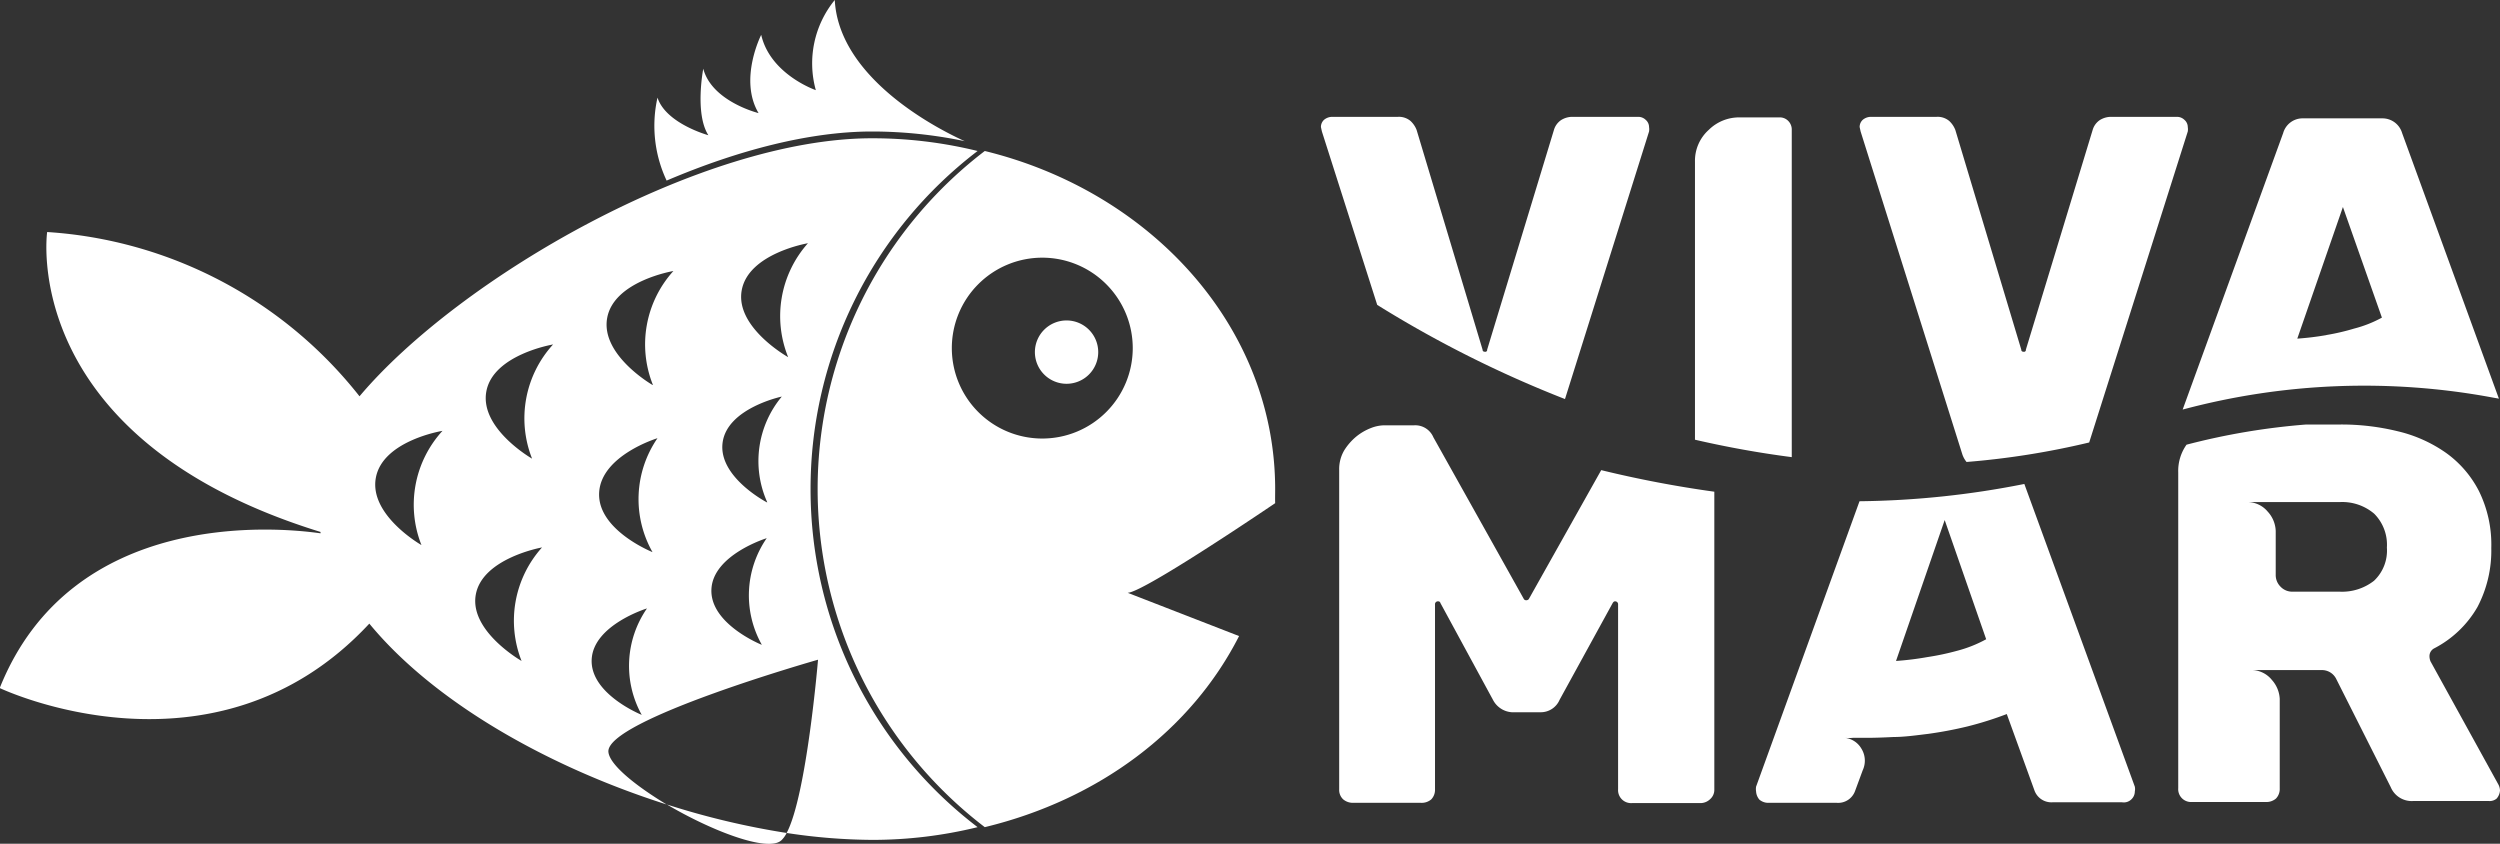 <?xml version="1.0" encoding="UTF-8"?> <svg xmlns="http://www.w3.org/2000/svg" viewBox="0 0 180.8 61.02"><rect x="0" y="0" width="180.8" height="61.02" fill="#333333" stroke="none"/><defs><style>.cls-1{fill:#fff;}</style></defs><title>Logo</title><g id="Layer_2" data-name="Layer 2"><g id="Layer_1-2" data-name="Layer 1"><path class="cls-1" d="M63.06,9.51a32.77,32.77,0,0,1,6.71.7c-1.64-.74-9.09-4.4-9.4-10.21A7.24,7.24,0,0,0,59,6.52s-3.29-1.13-3.95-4c0,0-1.64,3.22-.19,5.66,0,0-3.37-.83-4-3.21,0,0-.63,3.25.37,4.81,0,0-3.07-.84-3.68-2.72a9.3,9.3,0,0,0,.66,6C53.35,10.87,58.55,9.51,63.06,9.51Z"></path><path class="cls-1" d="M92.22,35.37c0-11.66-8.9-21.49-21-24.45a30.77,30.77,0,0,0,0,48.9c8.26-2,14.92-7,18.39-13.82l-8.06-3.13c.89,0,7-4,10.67-6.48C92.21,36.05,92.22,35.71,92.22,35.37ZM80,29.8a6.54,6.54,0,1,1,0-9.25A6.53,6.53,0,0,1,80,29.8Z"></path><path class="cls-1" d="M75.51,27.08a2.29,2.29,0,1,0,0-3.23A2.29,2.29,0,0,0,75.51,27.08Z"></path><path class="cls-1" d="M58.62,35.37A30.73,30.73,0,0,1,70.7,10.92,31.84,31.84,0,0,0,63.06,10C50.74,10,33.23,20.09,26,28.66A31.3,31.3,0,0,0,3.41,16.78S1.27,31.71,23.18,38.47c0,0,0,.06,0,.1-3.14-.45-18-1.81-23.2,11.19,0,0,15.52,7.4,26.73-4.66,4.71,5.72,13,10.38,21.5,13.08C46,56.84,44.09,55.33,44,54.38c-.2-2.3,15.16-6.67,15.16-6.67s-.82,9.81-2.27,12.53a42.21,42.21,0,0,0,6.17.5,31.84,31.84,0,0,0,7.64-.92A30.73,30.73,0,0,1,58.62,35.37ZM30.48,39.42s-3.79-2.16-3.3-4.86S32,31.16,32,31.16A7.91,7.91,0,0,0,30.48,39.42Zm7.24,8.38S33.93,45.64,34.41,43s4.79-3.41,4.79-3.41A7.92,7.92,0,0,0,37.72,47.8Zm.76-14.63S34.69,31,35.17,28.32,40,24.91,40,24.91A7.92,7.92,0,0,0,38.48,33.17ZM46.41,51.7s-3.73-1.5-3.62-4,4-3.7,4-3.7A7.3,7.3,0,0,0,46.41,51.7Zm.78-11.77s-4-1.6-3.86-4.3,4.22-3.94,4.22-3.94A7.77,7.77,0,0,0,47.19,39.93Zm0-12.09S43.43,25.68,43.91,23s4.79-3.4,4.79-3.4A7.9,7.9,0,0,0,47.22,27.84Zm7.87,18.78s-3.72-1.5-3.61-4,4-3.7,4-3.7A7.28,7.28,0,0,0,55.09,46.62Zm.4-10.29S51.92,34.49,52.26,32s4.28-3.32,4.28-3.32A7.28,7.28,0,0,0,55.49,36.33ZM57,25.83S53.16,23.68,53.64,21s4.79-3.41,4.79-3.41A7.92,7.92,0,0,0,57,25.83Z"></path><path class="cls-1" d="M56.5,60.78a1.84,1.84,0,0,0,.39-.54,57.08,57.08,0,0,1-8.66-2.06C51.46,60.09,55.52,61.65,56.5,60.78Z"></path><path class="cls-1" d="M180.27,28.75l.45.08-7-19.21a1.48,1.48,0,0,0-1.46-1.06h-5.68a1.46,1.46,0,0,0-1.46,1.06l-7.27,20A50.75,50.75,0,0,1,180.27,28.75Zm-12-4.52a20.59,20.59,0,0,1-2.13.26l3.3-9.52,2.82,8a8.59,8.59,0,0,1-2,.79A16.14,16.14,0,0,1,168.24,24.23Z"></path><path class="cls-1" d="M158.22,9.51a1,1,0,0,0,0-.32.69.69,0,0,0-.24-.52.77.77,0,0,0-.53-.22h-4.76a1.53,1.53,0,0,0-.84.24,1.3,1.3,0,0,0-.51.71l-4.83,15.89a.13.13,0,0,1-.15.15q-.18,0-.18-.15L141.41,9.4a1.74,1.74,0,0,0-.44-.65,1.3,1.3,0,0,0-.91-.3H135.3a.92.92,0,0,0-.59.22.7.7,0,0,0-.22.52l.07.32,7.36,23.36a1.78,1.78,0,0,0,.3.54A58.06,58.06,0,0,0,151.09,32Z"></path><path class="cls-1" d="M128.74,8.49h-2.93a3.12,3.12,0,0,0-2.23.9,3,3,0,0,0-1,2.29V31.8q3.51.81,7,1.26V9.4a.88.88,0,0,0-.25-.65A.84.84,0,0,0,128.74,8.49Z"></path><path class="cls-1" d="M119.26,9.51a1,1,0,0,0,0-.32.69.69,0,0,0-.24-.52.77.77,0,0,0-.53-.22h-4.76a1.53,1.53,0,0,0-.84.24,1.3,1.3,0,0,0-.51.71l-4.83,15.89a.13.13,0,0,1-.15.15q-.18,0-.18-.15L102.45,9.4a1.74,1.74,0,0,0-.44-.65,1.3,1.3,0,0,0-.91-.3H96.34a.92.92,0,0,0-.59.22.7.7,0,0,0-.22.52l.07.32,4,12.54a82.5,82.5,0,0,0,13.58,6.81Z"></path><path class="cls-1" d="M180.56,57.75a1,1,0,0,0,.24-.59,1,1,0,0,0-.12-.43l-4.9-8.89a1,1,0,0,1-.08-.43.64.64,0,0,1,.32-.51,7.67,7.67,0,0,0,3.15-3,8.77,8.77,0,0,0,1-4.27,8.75,8.75,0,0,0-.9-4.13,7.73,7.73,0,0,0-2.39-2.76,10.08,10.08,0,0,0-3.47-1.55,17.14,17.14,0,0,0-4.17-.49h-2.45a49.25,49.25,0,0,0-8.66,1.46,3.27,3.27,0,0,0-.6,2V57a.93.93,0,0,0,1,1h5.32a1.06,1.06,0,0,0,.75-.25,1,1,0,0,0,.27-.73V50.54a2.21,2.21,0,0,0-.57-1.37,1.91,1.91,0,0,0-1.58-.71h5.17a1.15,1.15,0,0,1,1.06.63l3.95,7.84a1.64,1.64,0,0,0,1.61,1H180A.78.78,0,0,0,180.56,57.75ZM171.69,42a3.75,3.75,0,0,1-2.49.79h-3.41a1.16,1.16,0,0,1-.86-.36,1.18,1.18,0,0,1-.35-.86V38.4A2.17,2.17,0,0,0,164,37a1.91,1.91,0,0,0-1.53-.69h6.74a3.57,3.57,0,0,1,2.49.84,3.18,3.18,0,0,1,.92,2.45A3,3,0,0,1,171.69,42Z"></path><path class="cls-1" d="M154.14,57.81a.78.78,0,0,0,.25-.57.87.87,0,0,0,0-.35L146.4,35a64.17,64.17,0,0,1-11.92,1.25L127,56.89a1.11,1.11,0,0,0,0,.35,1,1,0,0,0,.24.59,1,1,0,0,0,.59.23h5a1.3,1.3,0,0,0,1.33-.86l.55-1.49a1.65,1.65,0,0,0-.1-1.58,1.58,1.58,0,0,0-1.19-.77,2.83,2.83,0,0,0,.58,0h.94q.87,0,2-.06c.78,0,1.63-.12,2.53-.23a28.48,28.48,0,0,0,2.8-.53,24.9,24.9,0,0,0,2.86-.9l2,5.52a1.3,1.3,0,0,0,1.33.86h5A.78.78,0,0,0,154.14,57.81ZM141.52,47.07a18.49,18.49,0,0,1-2.13.45,21,21,0,0,1-2.27.28l3.52-10.19,3,8.62A9.16,9.16,0,0,1,141.52,47.07Z"></path><path class="cls-1" d="M97.87,58.06h4.89a1.06,1.06,0,0,0,.75-.25,1,1,0,0,0,.27-.73V43.72a.21.21,0,0,1,.24-.23.15.15,0,0,1,.15.12l3.8,7a1.66,1.66,0,0,0,1.37.9h2.08a1.48,1.48,0,0,0,1.37-.9l3.84-7c.05-.08.1-.12.16-.12a.21.21,0,0,1,.23.23V57.08a.94.94,0,0,0,1,1h4.94a1,1,0,0,0,.7-.27.9.9,0,0,0,.32-.71V35.56A81.48,81.48,0,0,1,115.8,34l-5.24,9.33a.24.24,0,0,1-.2.08.19.19,0,0,1-.15-.08l-6.55-11.71a1.42,1.42,0,0,0-1.41-.86h-2.19a2.74,2.74,0,0,0-.9.19,3.93,3.93,0,0,0-1.06.61,4.15,4.15,0,0,0-.88,1A2.67,2.67,0,0,0,96.85,34V57.08a.93.93,0,0,0,.29.73A1.08,1.08,0,0,0,97.87,58.06Z"></path></g></g></svg> 